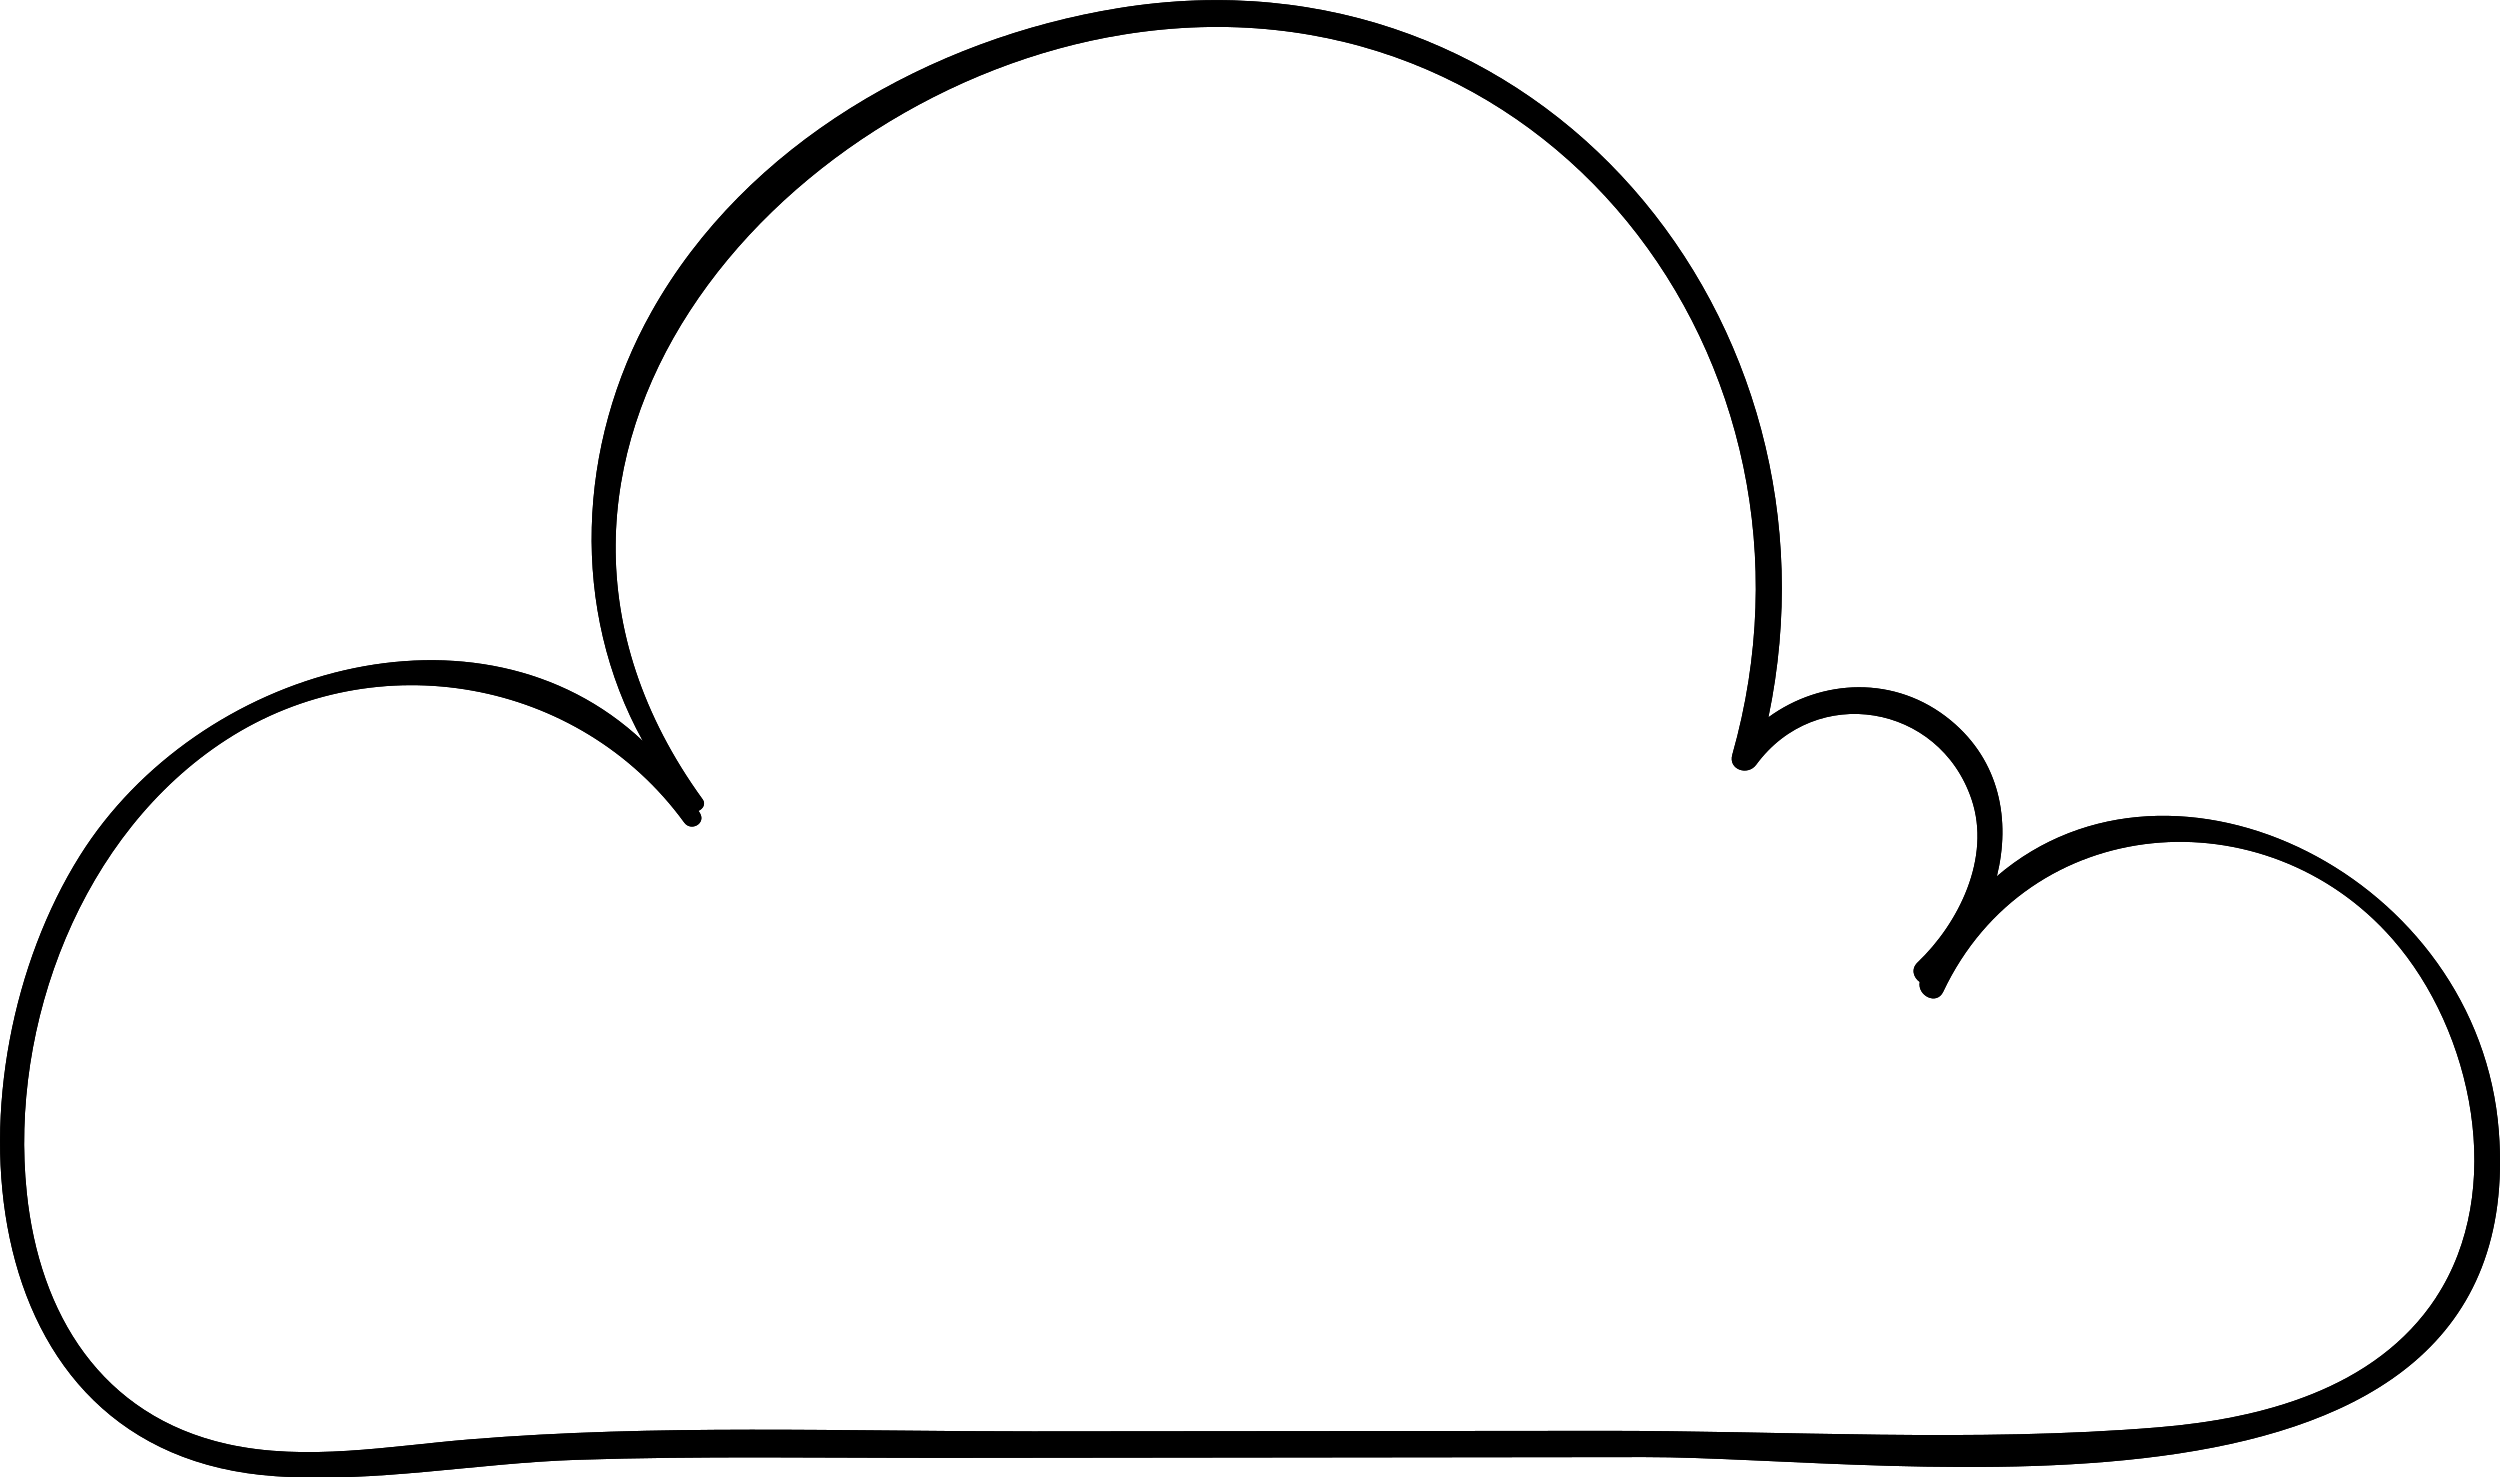 <?xml version="1.0" encoding="UTF-8" standalone="no"?>
<!-- Created with Inkscape (http://www.inkscape.org/) -->

<svg
   xmlns:dc="http://purl.org/dc/elements/1.1/"
   xmlns:cc="http://creativecommons.org/ns#"
   xmlns:rdf="http://www.w3.org/1999/02/22-rdf-syntax-ns#"
   xmlns:svg="http://www.w3.org/2000/svg"
   xmlns="http://www.w3.org/2000/svg"
   xmlns:sodipodi="http://sodipodi.sourceforge.net/DTD/sodipodi-0.dtd"
   xmlns:inkscape="http://www.inkscape.org/namespaces/inkscape"
   width="19.249mm"
   height="11.376mm"
   viewBox="0 0 19.249 11.376"
   version="1.1"
   id="svg11949"
   inkscape:version="0.92.5 (2060ec1f9f, 2020-04-08)"
   sodipodi:docname="Zeichnung.svg">
  <defs
     id="defs11943" />
  <sodipodi:namedview
     id="base"
     pagecolor="#ffffff"
     bordercolor="#666666"
     borderopacity="1.0"
     inkscape:pageopacity="0.0"
     inkscape:pageshadow="2"
     inkscape:zoom="0.35"
     inkscape:cx="-492.19505"
     inkscape:cy="21.497341"
     inkscape:document-units="mm"
     inkscape:current-layer="layer1"
     showgrid="false"
     fit-margin-top="0"
     fit-margin-left="0"
     fit-margin-right="0"
     fit-margin-bottom="0"
     inkscape:window-width="1920"
     inkscape:window-height="1055"
     inkscape:window-x="0"
     inkscape:window-y="39"
     inkscape:window-maximized="1" />
  <g
     inkscape:label="Ebene 1"
     inkscape:groupmode="layer"
     id="layer1"
     transform="translate(-96.209,-143.145)">
    <path
       id="path12489"
       d="m 115.449,151.857 c -0.148,-1.959 -2.5,-3.135 -3.865,-1.965 0.106,-0.428 0.026,-0.885 -0.355,-1.2 -0.426,-0.352 -0.997,-0.321 -1.404,-0.024 0.638,-3.053 -1.753,-5.988 -5.006,-5.46 -1.438,0.233 -2.866,1.042 -3.593,2.337 -0.578,1.028 -0.628,2.296 -0.067,3.306 -1.256,-1.183 -3.427,-0.565 -4.335,0.883 -1.034,1.649 -0.908,4.612 1.504,4.777 0.771,0.053 1.553,-0.101 2.323,-0.126 0.946,-0.031 1.894,-0.014 2.841,-0.015 1.793,-0.002 3.586,-0.004 5.379,-0.006 1.953,-0.002 6.825,0.763 6.578,-2.507 z m -0.484,1.28 c -0.465,0.707 -1.35,0.933 -2.139,0.998 -1.416,0.117 -2.872,0.025 -4.292,0.027 -1.457,0.001 -2.914,0.003 -4.371,0.004 -1.443,0.001 -2.901,-0.056 -4.34,0.062 -0.61,0.05 -1.257,0.171 -1.864,0.036 -0.971,-0.217 -1.447,-1.001 -1.544,-1.936 -0.135,-1.293 0.421,-2.768 1.539,-3.489 1.156,-0.746 2.715,-0.471 3.523,0.639 0.052,0.072 0.168,0.009 0.122,-0.071 -0.004,-0.007 -0.008,-0.013 -0.012,-0.019 0.033,-0.013 0.058,-0.052 0.033,-0.087 -1.892,-2.611 0.546,-5.456 3.239,-5.89 3.229,-0.52 5.549,2.509 4.688,5.545 -0.033,0.116 0.12,0.165 0.184,0.077 0.46,-0.628 1.409,-0.471 1.658,0.266 0.153,0.452 -0.101,0.958 -0.416,1.257 -0.053,0.051 -0.03,0.117 0.017,0.15 -0.02,0.104 0.13,0.183 0.181,0.075 0.655,-1.387 2.478,-1.526 3.46,-0.405 0.619,0.707 0.876,1.936 0.334,2.76 z"
       style="display:inline;fill:#000000;fill-opacity:1;stroke:none;stroke-width:1;stroke-opacity:1"
       inkscape:connector-curvature="0" />
    <path
       inkscape:connector-curvature="0"
       style="display:inline;fill:#000000;fill-opacity:1;stroke:none;stroke-width:1;stroke-opacity:1"
       d="m 115.449,151.857 c -0.148,-1.959 -2.5,-3.135 -3.865,-1.965 0.106,-0.428 0.026,-0.885 -0.355,-1.2 -0.426,-0.352 -0.997,-0.321 -1.404,-0.024 0.638,-3.053 -1.753,-5.988 -5.006,-5.46 -1.438,0.233 -2.866,1.042 -3.593,2.337 -0.578,1.028 -0.628,2.296 -0.067,3.306 -1.256,-1.183 -3.427,-0.565 -4.335,0.883 -1.034,1.649 -0.908,4.612 1.504,4.777 0.771,0.053 1.553,-0.101 2.323,-0.126 0.946,-0.031 1.894,-0.014 2.841,-0.015 1.793,-0.002 3.586,-0.004 5.379,-0.006 1.953,-0.002 6.825,0.763 6.578,-2.507 z m -0.484,1.28 c -0.465,0.707 -1.35,0.933 -2.139,0.998 -1.416,0.117 -2.872,0.025 -4.292,0.027 -1.457,0.001 -2.914,0.003 -4.371,0.004 -1.443,0.001 -2.901,-0.056 -4.34,0.062 -0.61,0.05 -1.257,0.171 -1.864,0.036 -0.971,-0.217 -1.447,-1.001 -1.544,-1.936 -0.135,-1.293 0.421,-2.768 1.539,-3.489 1.156,-0.746 2.715,-0.471 3.523,0.639 0.052,0.072 0.168,0.009 0.122,-0.071 -0.004,-0.007 -0.008,-0.013 -0.012,-0.019 0.033,-0.013 0.058,-0.052 0.033,-0.087 -1.892,-2.611 0.546,-5.456 3.239,-5.89 3.229,-0.52 5.549,2.509 4.688,5.545 -0.033,0.116 0.12,0.165 0.184,0.077 0.46,-0.628 1.409,-0.471 1.658,0.266 0.153,0.452 -0.101,0.958 -0.416,1.257 -0.053,0.051 -0.03,0.117 0.017,0.15 -0.02,0.104 0.13,0.183 0.181,0.075 0.655,-1.387 2.478,-1.526 3.46,-0.405 0.619,0.707 0.876,1.936 0.334,2.76 z"
       id="path11957" />
  </g>
</svg>
